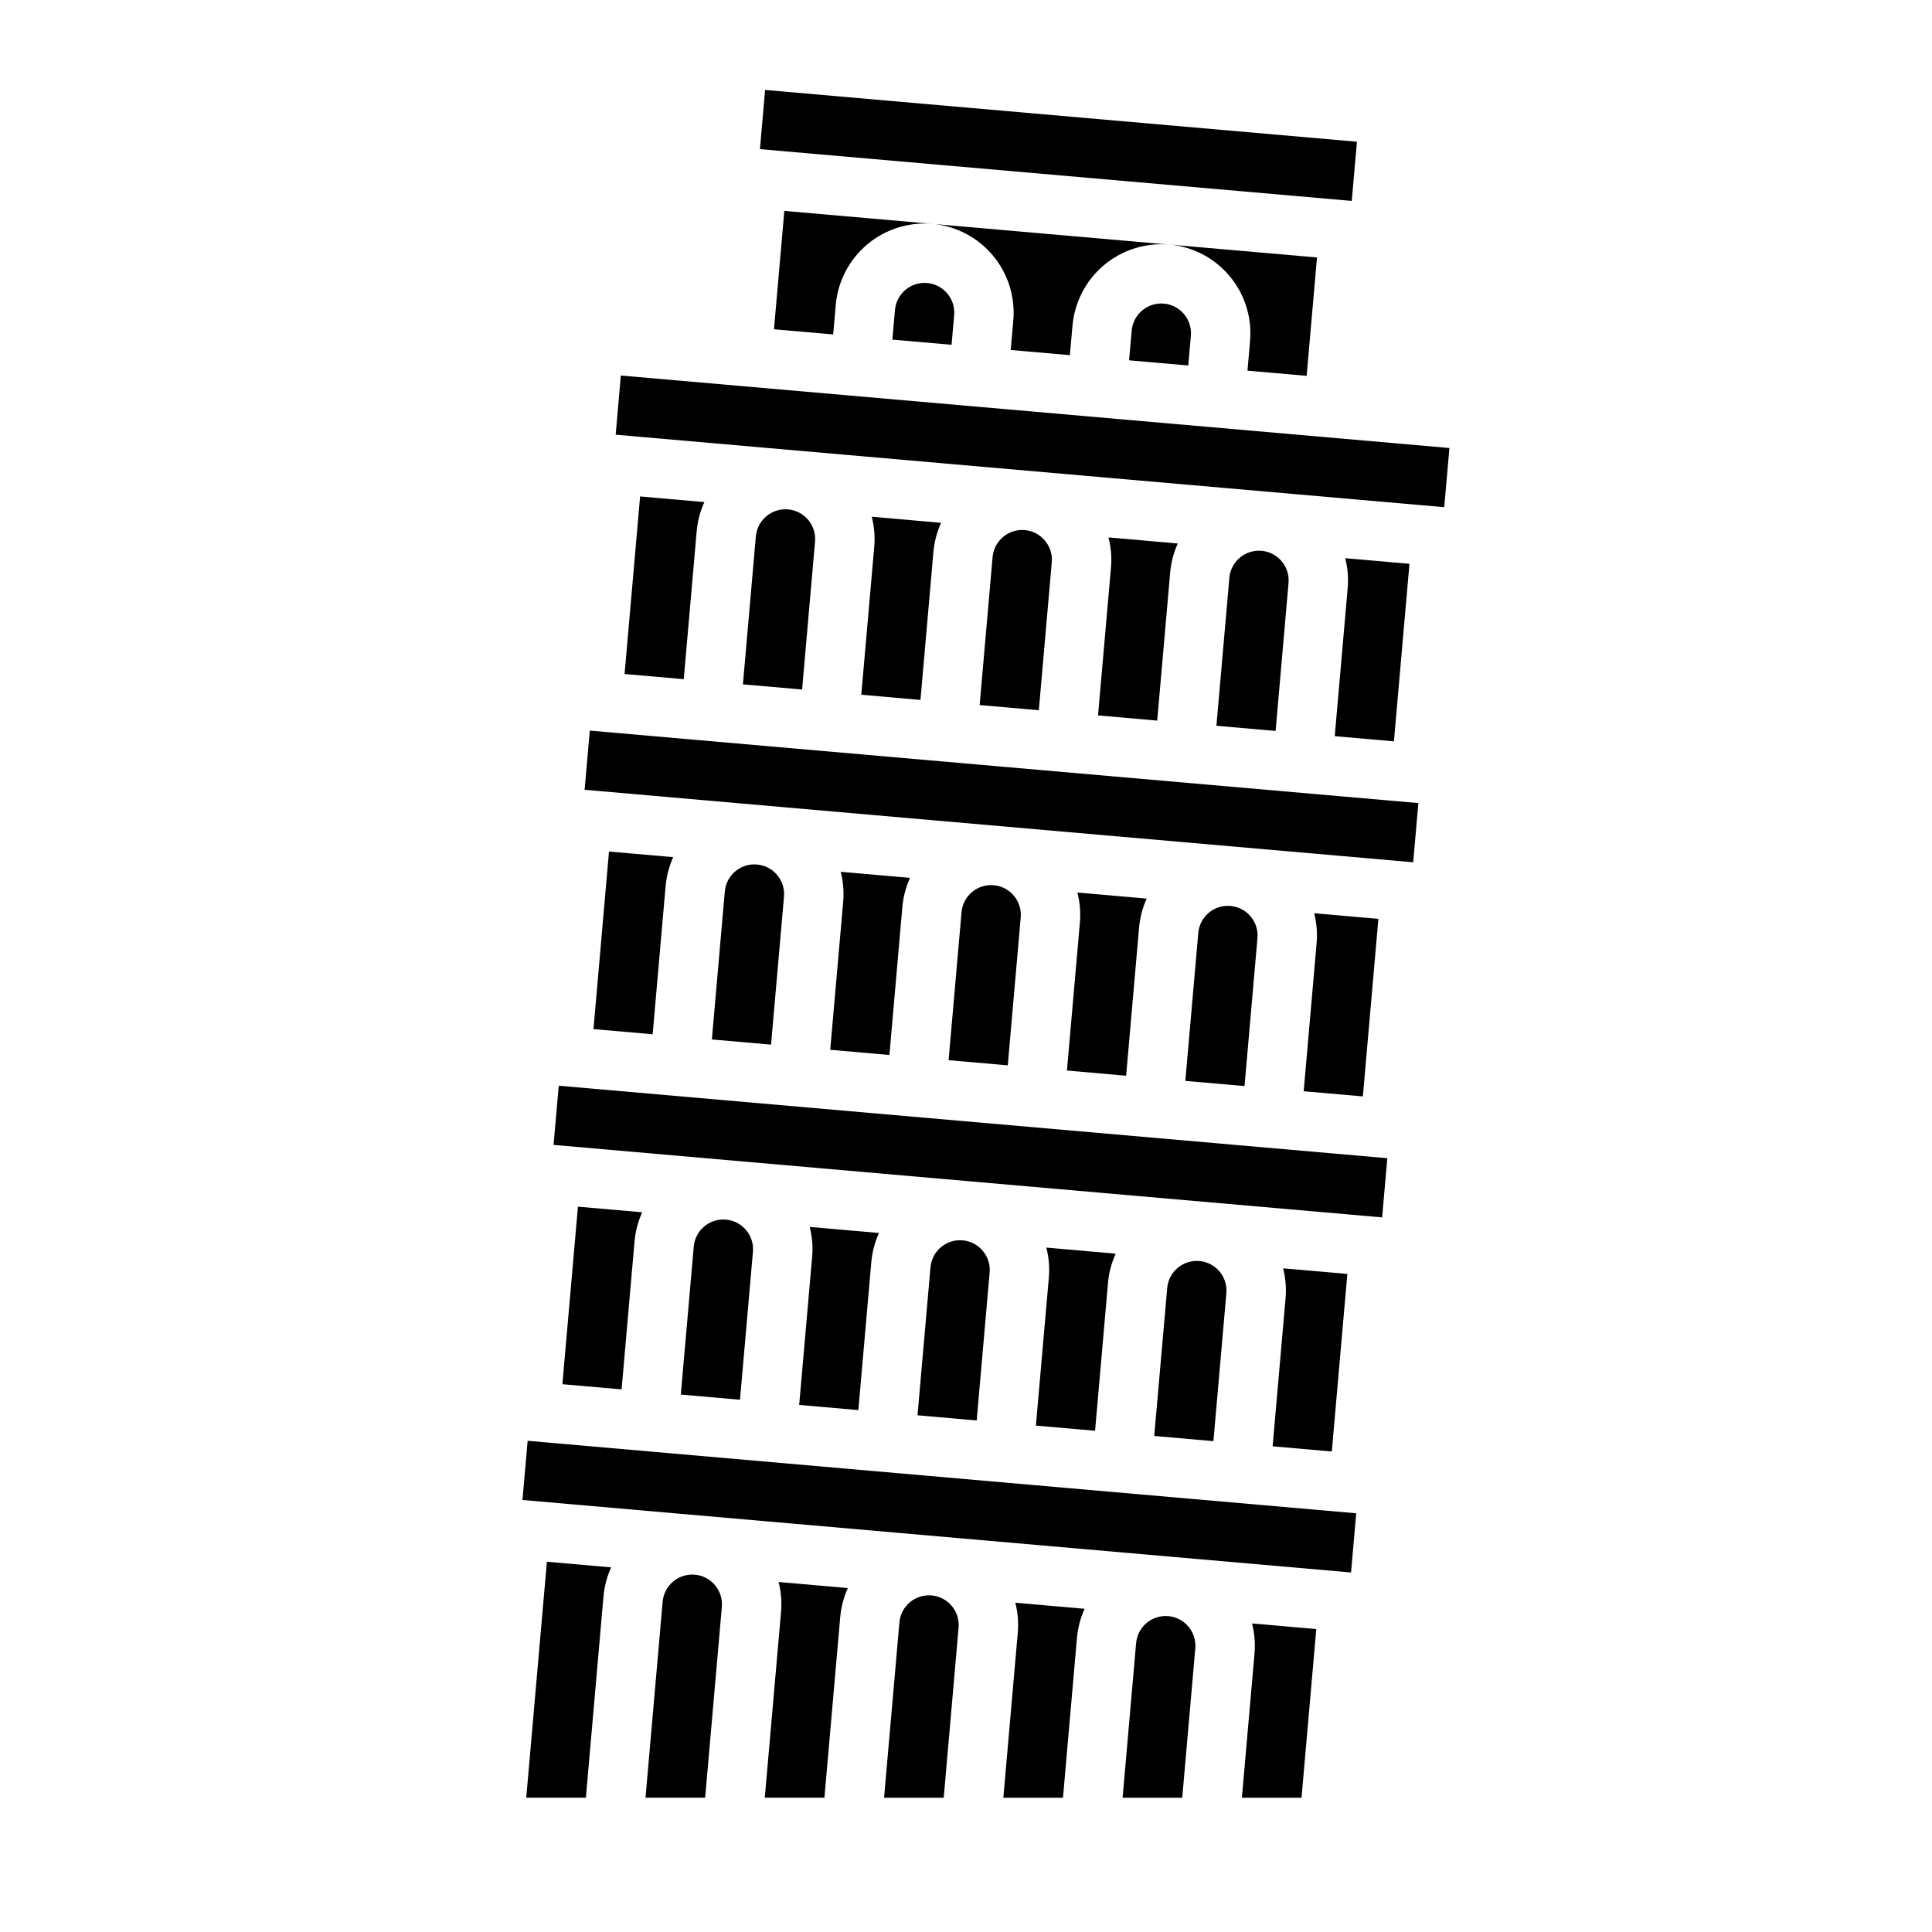 <?xml version="1.0" encoding="UTF-8"?>
<!-- Uploaded to: ICON Repo, www.iconrepo.com, Generator: ICON Repo Mixer Tools -->
<svg fill="#000000" width="800px" height="800px" version="1.1" viewBox="144 144 512 512" xmlns="http://www.w3.org/2000/svg">
 <g>
  <path d="m308.73 512.2 3.43-39.211h0.004c0.23-2.668 0.914-5.281 2.019-7.723l-17.023-1.488-4.117 47.051z"/>
  <path d="m283.46 620.41h15.805l4.664-53.32c0.234-2.672 0.922-5.285 2.035-7.723l-17.031-1.488z"/>
  <path d="m350.98 571.21-4.305 49.199h15.805l4.184-47.832h0.004c0.23-2.672 0.914-5.281 2.019-7.723l-18.355-1.605c0.668 2.598 0.887 5.289 0.648 7.961z"/>
  <path d="m336.38 467.21c-4.332-0.379-8.148 2.824-8.527 7.156l-3.43 39.211 15.684 1.371 3.43-39.211c0.379-4.332-2.824-8.148-7.156-8.527z"/>
  <path d="m328.14 561.31c-2.082-0.184-4.148 0.469-5.75 1.809-1.598 1.344-2.598 3.266-2.781 5.348l-4.543 51.945h15.805l4.43-50.578h-0.004c0.379-4.328-2.824-8.148-7.152-8.527z"/>
  <path d="m418.52 521.8 15.684 1.371 3.43-39.211h0.004c0.23-2.672 0.918-5.281 2.035-7.723l-18.383-1.609v0.004c0.672 2.594 0.898 5.285 0.664 7.957z"/>
  <path d="m461.85 478.18c-4.328-0.371-8.141 2.828-8.527 7.156l-3.438 39.211 15.684 1.371 3.43-39.211c0.379-4.328-2.82-8.148-7.152-8.527z"/>
  <path d="m290.7 447.41 1.371-15.684 219.58 19.211-1.371 15.684z"/>
  <path d="m390.88 566.8c-4.332-0.379-8.148 2.824-8.527 7.152l-4.066 46.461h15.809l3.938-45.086c0.379-4.332-2.828-8.148-7.156-8.527z"/>
  <path d="m399.11 472.7c-4.332-0.379-8.145 2.828-8.523 7.156l-3.438 39.211 15.684 1.371 3.43-39.211h0.004c0.371-4.324-2.828-8.141-7.152-8.527z"/>
  <path d="m355.79 516.32 15.684 1.371 3.43-39.211v0.004c0.234-2.676 0.922-5.285 2.035-7.727l-18.363-1.605c0.668 2.598 0.887 5.289 0.648 7.957z"/>
  <path d="m481.26 527.29 15.684 1.371 4.117-47.051-17.023-1.488c0.668 2.598 0.887 5.289 0.648 7.961z"/>
  <path d="m413.72 576.7-3.824 43.715h15.805l3.703-42.344c0.234-2.672 0.922-5.281 2.035-7.723l-18.367-1.605c0.668 2.598 0.887 5.289 0.648 7.957z"/>
  <path d="m453.61 572.29c-4.328-0.379-8.148 2.824-8.527 7.156l-3.582 40.969h15.805l3.465-39.598c0.371-4.328-2.828-8.145-7.16-8.527z"/>
  <path d="m476.46 582.19-3.348 38.227h15.805l3.91-44.695-17.031-1.492c0.672 2.598 0.898 5.289 0.664 7.961z"/>
  <path d="m497.72 339.09 15.684 1.379 4.117-47.051-17.023-1.488v-0.004c0.668 2.598 0.887 5.289 0.652 7.957z"/>
  <path d="m307.16 259.2 1.371-15.684 219.58 19.211-1.371 15.684z"/>
  <path d="m434.99 333.59 15.684 1.379 3.43-39.211c0.23-2.672 0.914-5.281 2.023-7.723l-18.371-1.613c0.676 2.594 0.898 5.289 0.664 7.961z"/>
  <path d="m316.96 418.09 3.43-39.211h0.004c0.227-2.668 0.91-5.281 2.019-7.723l-17.023-1.488-4.113 47.055z"/>
  <path d="m478.32 289.97c-4.328-0.375-8.145 2.828-8.527 7.156l-3.43 39.211 15.684 1.371 3.43-39.211c0.379-4.328-2.824-8.145-7.152-8.527z"/>
  <path d="m459.59 233.02c0.191-2.082-0.453-4.16-1.797-5.766-1.344-1.605-3.269-2.613-5.356-2.797-2.086-0.18-4.16 0.477-5.758 1.824-1.602 1.352-2.602 3.281-2.773 5.367l-0.688 7.84 15.684 1.371z"/>
  <path d="m474.59 242.23 15.684 1.371 2.746-31.367-39.191-3.43c6.234 0.547 12 3.551 16.02 8.348 4.023 4.801 5.977 10.996 5.43 17.234z"/>
  <path d="m345.39 183.52 1.371-15.684 156.84 13.723-1.371 15.684z"/>
  <path d="m391.04 203.32-39.184-3.43-2.742 31.371 15.684 1.371 0.688-7.84c0.551-6.234 3.551-11.992 8.34-16.02 4.793-4.023 10.98-5.984 17.215-5.453z"/>
  <path d="m411.85 236.75 15.684 1.371 0.688-7.84h0.004c0.551-6.234 3.551-11.996 8.344-16.02 4.793-4.023 10.988-5.984 17.223-5.449l-62.695-5.484v-0.004c6.231 0.562 11.988 3.566 16.008 8.363s5.973 10.988 5.434 17.223z"/>
  <path d="m396.86 227.53c0.379-4.332-2.828-8.148-7.156-8.527-4.332-0.379-8.152 2.824-8.531 7.156l-0.688 7.84 15.688 1.375z"/>
  <path d="m415.57 284.48c-4.332-0.375-8.145 2.828-8.523 7.156l-3.43 39.211 15.684 1.371 3.43-39.211c0.371-4.324-2.824-8.141-7.148-8.527z"/>
  <path d="m426.75 427.7 15.684 1.379 3.43-39.211c0.23-2.672 0.914-5.285 2.023-7.727l-18.371-1.609c0.672 2.594 0.898 5.289 0.664 7.961z"/>
  <path d="m470.08 384.08c-4.328-0.375-8.145 2.828-8.523 7.156l-3.43 39.211 15.684 1.371 3.43-39.211v0.004c0.379-4.332-2.824-8.148-7.156-8.527z"/>
  <path d="m407.34 378.59c-4.328-0.371-8.141 2.828-8.523 7.156l-3.43 39.211 15.684 1.371 3.43-39.211c0.375-4.328-2.824-8.141-7.148-8.527z"/>
  <path d="m344.61 373.1c-4.332-0.379-8.148 2.824-8.527 7.156l-3.43 39.211 15.684 1.371 3.43-39.211h-0.004c0.379-4.332-2.824-8.148-7.152-8.527z"/>
  <path d="m364.02 422.21 15.684 1.371 3.43-39.211v0.004c0.23-2.672 0.922-5.285 2.035-7.727l-18.367-1.609v0.004c0.664 2.598 0.883 5.289 0.648 7.957z"/>
  <path d="m298.93 353.3 1.371-15.684 219.58 19.211-1.371 15.684z"/>
  <path d="m325.2 323.99 3.43-39.211v0.004c0.234-2.672 0.922-5.285 2.035-7.727l-17.031-1.492-4.117 47.051z"/>
  <path d="m489.49 433.19 15.684 1.371 4.113-47.051-17.023-1.488c0.668 2.598 0.887 5.289 0.652 7.961z"/>
  <path d="m344.31 286.15-3.43 39.211 15.684 1.371 3.43-39.211c0.379-4.328-2.824-8.148-7.156-8.527-4.328-0.379-8.148 2.824-8.527 7.156z"/>
  <path d="m372.25 328.11 15.684 1.379 3.43-39.211c0.234-2.672 0.922-5.285 2.035-7.723l-18.379-1.617c0.672 2.598 0.898 5.289 0.664 7.961z"/>
  <path d="m282.46 541.51 1.371-15.684 219.58 19.211-1.371 15.684z"/>
 </g>
</svg>